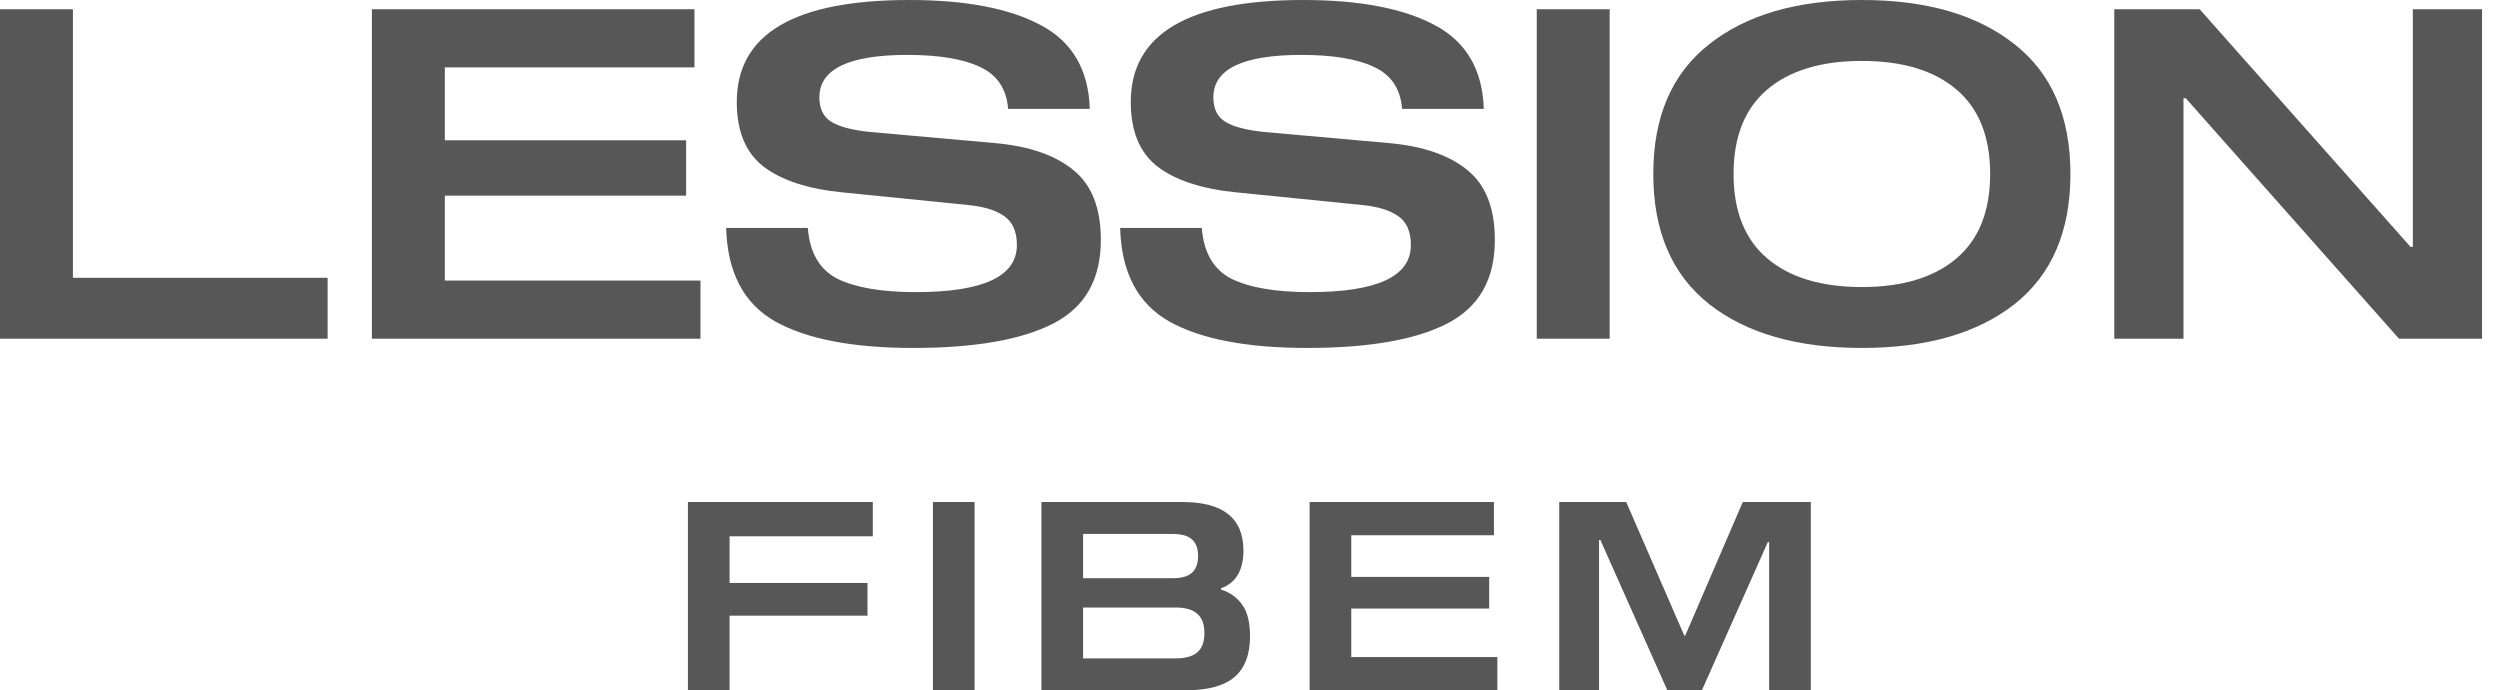 <svg width="134" height="37" viewBox="0 0 134 37" fill="none" xmlns="http://www.w3.org/2000/svg">
<path d="M0 18.155V0.495H3.908V14.89H17.561V18.155H0Z" fill="#575757"/>
<path d="M23.842 7.519H36.778V10.487H23.842V15.038H37.545V18.155H19.934V0.495H37.223V3.611H23.842V7.519Z" fill="#575757"/>
<path d="M54.035 5.837C53.952 4.765 53.449 4.015 52.526 3.586C51.619 3.158 50.325 2.943 48.643 2.943C45.493 2.943 43.919 3.702 43.919 5.219C43.919 5.829 44.133 6.266 44.562 6.53C44.99 6.794 45.683 6.975 46.639 7.074L53.318 7.668C55.164 7.832 56.574 8.319 57.547 9.127C58.52 9.918 59.006 11.163 59.006 12.862C59.006 14.972 58.157 16.465 56.459 17.339C54.76 18.213 52.254 18.65 48.94 18.65C45.724 18.65 43.267 18.18 41.569 17.24C39.87 16.283 38.988 14.61 38.922 12.219H43.3C43.399 13.538 43.927 14.445 44.883 14.94C45.856 15.418 47.258 15.657 49.088 15.657C52.699 15.657 54.505 14.816 54.505 13.134C54.505 12.408 54.274 11.889 53.812 11.576C53.367 11.262 52.707 11.064 51.833 10.982L45.18 10.314C43.317 10.133 41.898 9.671 40.926 8.929C39.969 8.187 39.491 7.033 39.491 5.466C39.491 1.822 42.575 0 48.742 0C51.743 0 54.084 0.445 55.766 1.336C57.465 2.226 58.347 3.727 58.413 5.837H54.035Z" fill="#575757"/>
<path d="M75.153 5.837C75.07 4.765 74.567 4.015 73.644 3.586C72.737 3.158 71.442 2.943 69.76 2.943C66.611 2.943 65.036 3.702 65.036 5.219C65.036 5.829 65.251 6.266 65.679 6.53C66.108 6.794 66.801 6.975 67.757 7.074L74.435 7.668C76.282 7.832 77.692 8.319 78.665 9.127C79.638 9.918 80.124 11.163 80.124 12.862C80.124 14.972 79.275 16.465 77.576 17.339C75.878 18.213 73.372 18.65 70.057 18.65C66.842 18.65 64.385 18.18 62.687 17.24C60.988 16.283 60.106 14.61 60.04 12.219H64.418C64.517 13.538 65.044 14.445 66.001 14.94C66.974 15.418 68.375 15.657 70.206 15.657C73.817 15.657 75.623 14.816 75.623 13.134C75.623 12.408 75.392 11.889 74.93 11.576C74.485 11.262 73.825 11.064 72.951 10.982L66.298 10.314C64.434 10.133 63.016 9.671 62.043 8.929C61.087 8.187 60.609 7.033 60.609 5.466C60.609 1.822 63.692 0 69.859 0C72.861 0 75.202 0.445 76.884 1.336C78.582 2.226 79.465 3.727 79.531 5.837H75.153Z" fill="#575757"/>
<path d="M82.37 18.155V0.495H86.278V18.155H82.37Z" fill="#575757"/>
<path d="M99.796 0C103.258 0 105.987 0.791 107.983 2.374C109.978 3.941 110.975 6.258 110.975 9.325C110.975 12.392 109.978 14.717 107.983 16.3C105.987 17.866 103.258 18.65 99.796 18.65C96.333 18.65 93.604 17.866 91.609 16.3C89.613 14.717 88.616 12.392 88.616 9.325C88.616 6.258 89.613 3.941 91.609 2.374C93.604 0.791 96.333 0 99.796 0ZM99.796 15.385C101.972 15.385 103.662 14.873 104.866 13.851C106.07 12.829 106.672 11.32 106.672 9.325C106.672 7.33 106.07 5.821 104.866 4.798C103.662 3.776 101.972 3.265 99.796 3.265C97.619 3.265 95.929 3.776 94.725 4.798C93.521 5.821 92.919 7.33 92.919 9.325C92.919 11.32 93.521 12.829 94.725 13.851C95.929 14.873 97.619 15.385 99.796 15.385Z" fill="#575757"/>
<path d="M133.038 0.495V18.155H128.586L117.159 5.268H117.035V18.155H113.325V0.495H117.901L129.204 13.233H129.328V0.495H133.038Z" fill="#575757"/>
<path d="M39.106 28.746V31.247H46.498V33H39.106V37H36.873V26.908H46.781V28.746H39.106Z" fill="#575757"/>
<path d="M50.005 37V26.908H52.238V37H50.005Z" fill="#575757"/>
<path d="M65.446 31.601C65.927 31.752 66.304 32.02 66.577 32.407C66.86 32.783 67.001 33.349 67.001 34.103C67.001 35.083 66.723 35.813 66.167 36.293C65.611 36.764 64.735 37 63.538 37H55.821V26.908H63.383C65.559 26.908 66.648 27.775 66.648 29.509C66.648 30.046 66.544 30.484 66.337 30.823C66.129 31.163 65.833 31.398 65.446 31.53V31.601ZM62.846 30.993C63.317 30.993 63.661 30.899 63.877 30.71C64.104 30.513 64.217 30.211 64.217 29.806C64.217 29.391 64.104 29.09 63.877 28.901C63.661 28.713 63.317 28.619 62.846 28.619H58.054V30.993H62.846ZM62.987 35.29C63.534 35.29 63.929 35.181 64.174 34.965C64.429 34.748 64.556 34.404 64.556 33.933C64.556 33.462 64.429 33.118 64.174 32.901C63.929 32.675 63.534 32.562 62.987 32.562H58.054V35.29H62.987Z" fill="#575757"/>
<path d="M72.428 30.922H79.82V32.618H72.428V35.219H80.258V37H70.195V26.908H80.075V28.689H72.428V30.922Z" fill="#575757"/>
<path d="M97.059 37H94.826V29.057H94.755L91.222 37H89.37L85.78 28.944H85.71V37H83.575V26.908H87.165L90.275 34.06H90.331L93.413 26.908H97.059V37Z" fill="#575757"/>
</svg>
